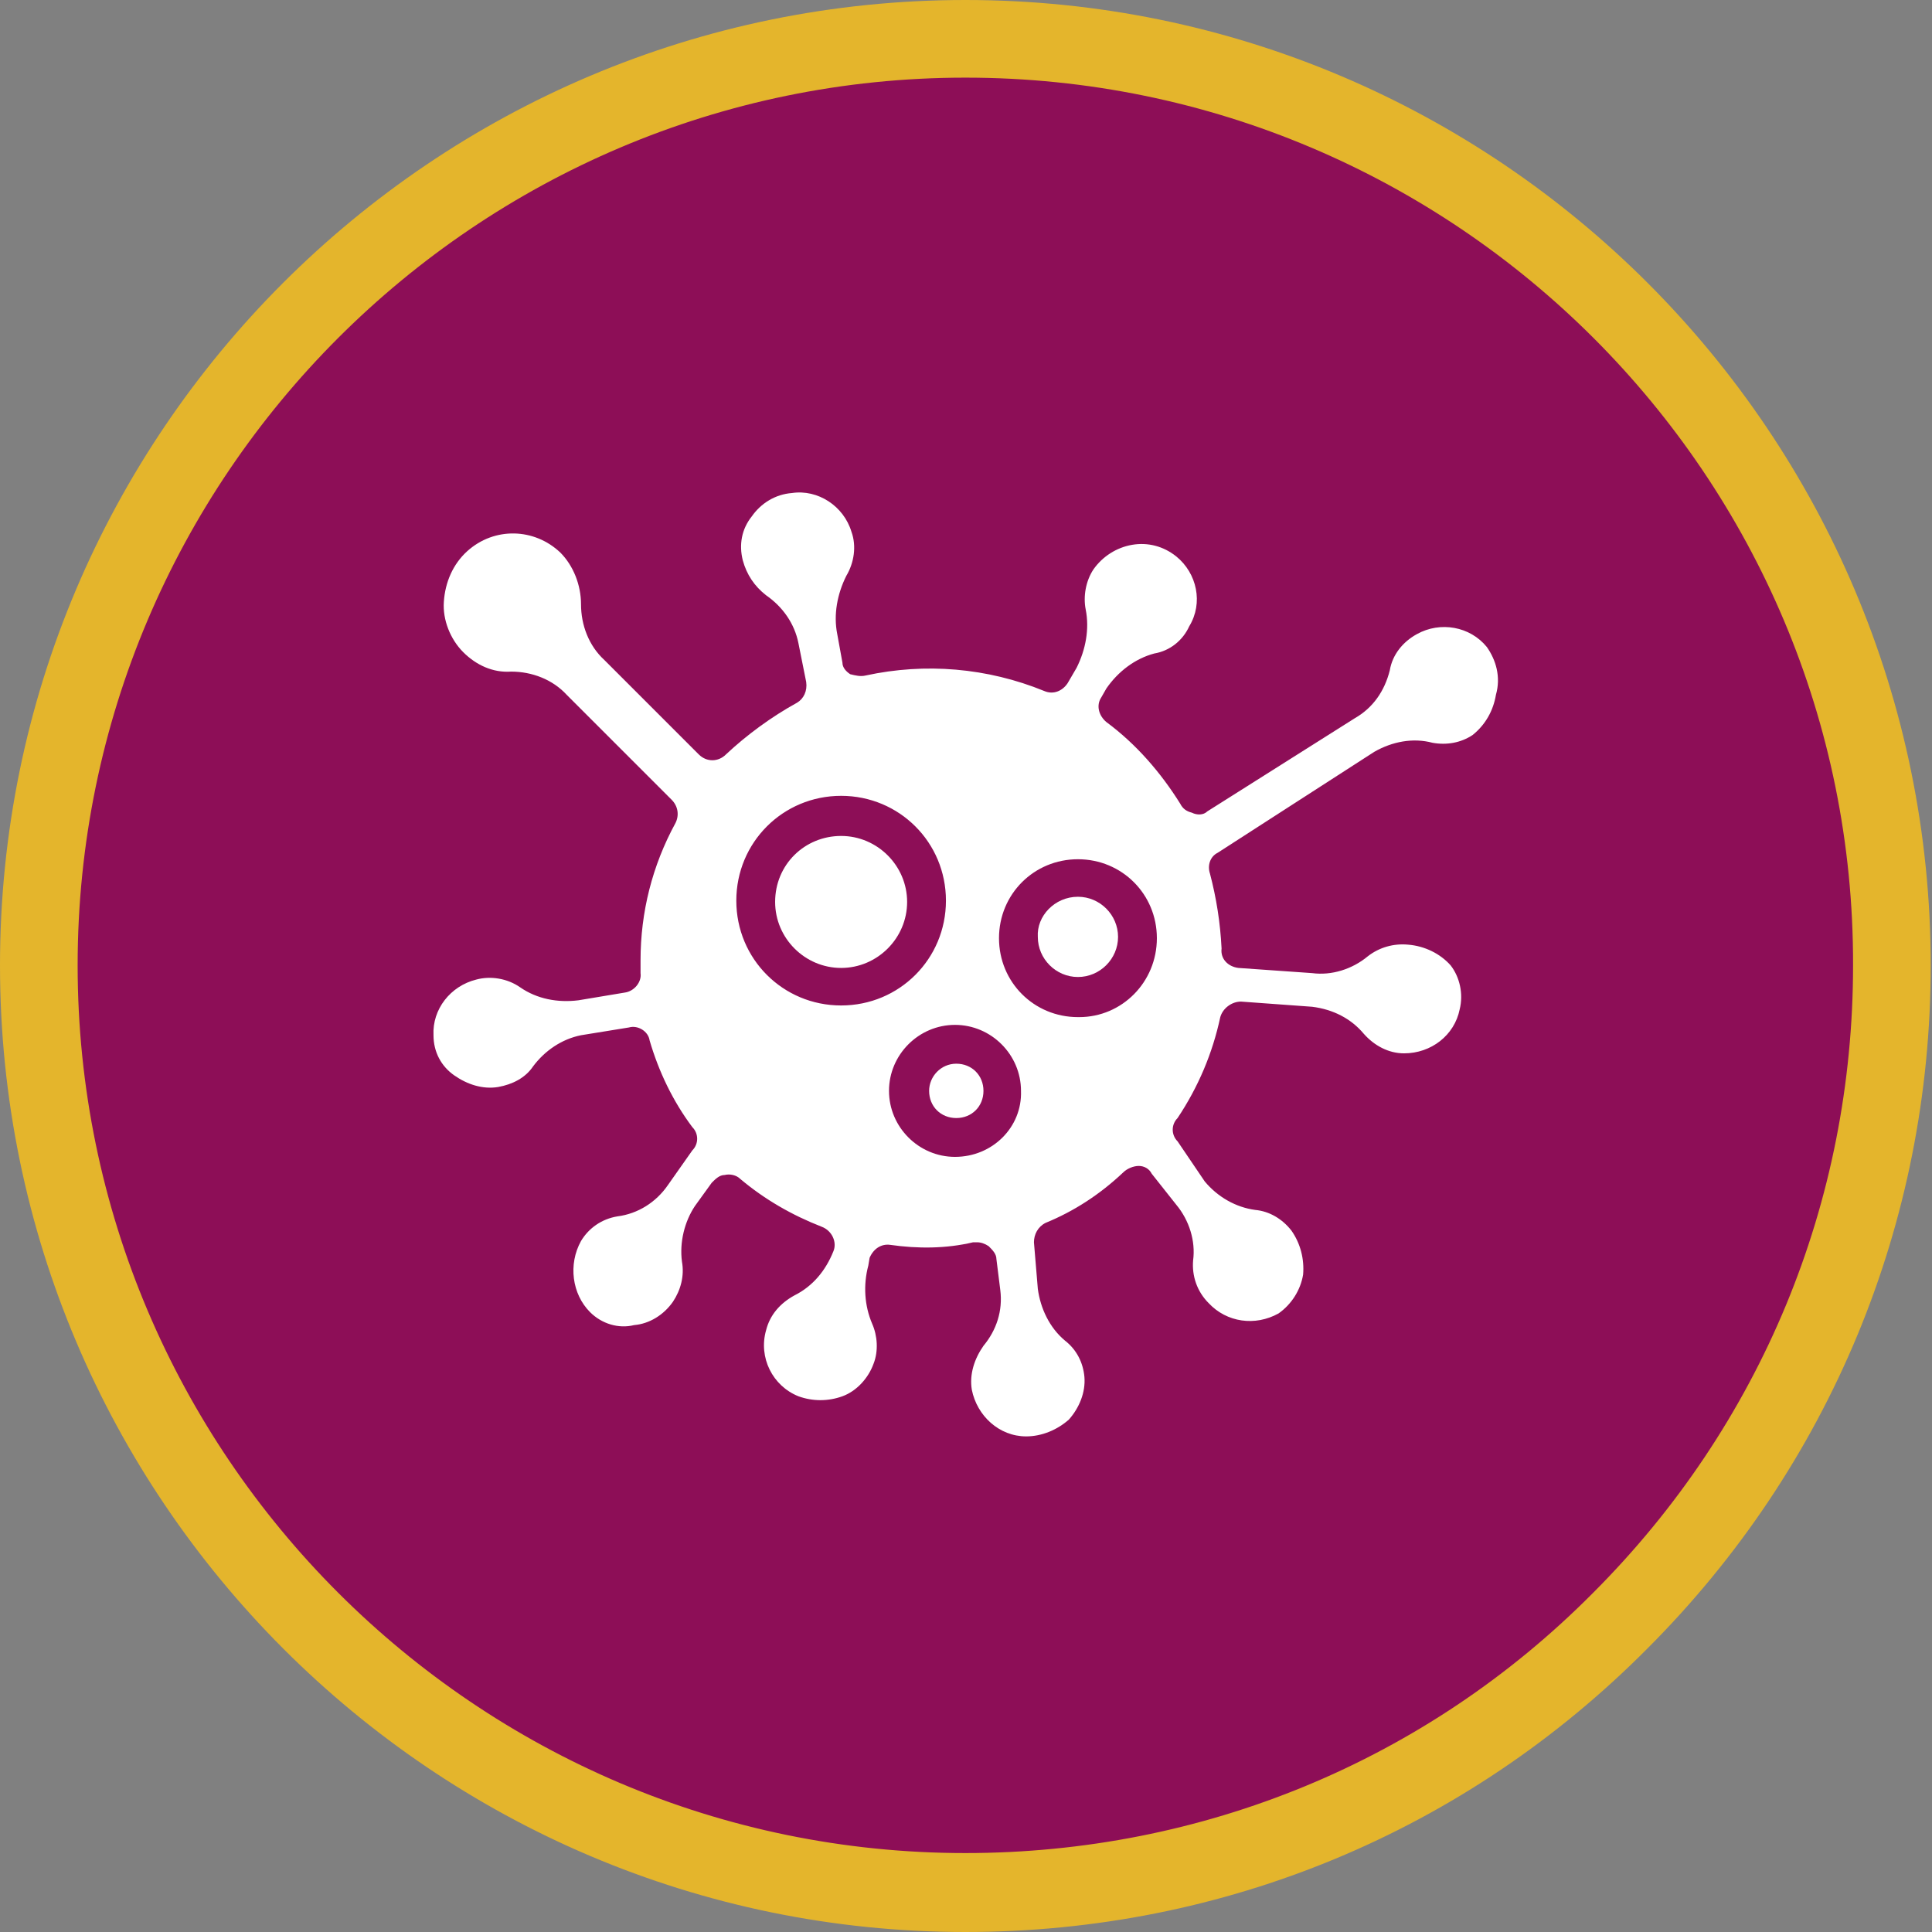 <?xml version="1.0" encoding="utf-8"?>
<!-- Generator: Adobe Illustrator 25.1.0, SVG Export Plug-In . SVG Version: 6.00 Build 0)  -->
<svg version="1.1" id="Layer_1" xmlns="http://www.w3.org/2000/svg" xmlns:xlink="http://www.w3.org/1999/xlink" x="0px" y="0px"
	 viewBox="0 0 149.3 149.3" style="enable-background:new 0 0 149.3 149.3;" xml:space="preserve">
<rect x="0" y="0" width="149.3" height="149.3" fill="#808080" stroke="none"/>
<style type="text/css">
	.st0{fill:#8D0E57;}
	.st1{fill:#E4B52C;}
	.st2{fill:#FFFFFF;}
</style>
<g transform="translate(3 3)">
	<g>
		<path class="st0" d="M143.3,71.6c0,39.6-32.1,71.6-71.6,71.6C32.1,143.3,0,111.2,0,71.6C0,32.1,32.1,0,71.6,0c0,0,0,0,0,0
			C111.2,0,143.3,32.1,143.3,71.6L143.3,71.6"/>
	</g>
	<g>
		<path class="st1" d="M71.6,146.3C71.6,146.3,71.6,146.3,71.6,146.3C30.5,146.3-3,112.8-3,71.6S30.5-3,71.6-3
			c41.2,0,74.6,33.5,74.6,74.6c0,19.9-7.8,38.7-21.9,52.8C110.3,138.5,91.6,146.3,71.6,146.3z M71.6,3C33.8,3,3,33.8,3,71.6
			c0,37.8,30.8,68.6,68.6,68.6c18.3,0,35.6-7.1,48.5-20.1c13-13,20.1-30.2,20.1-48.5C140.3,33.8,109.5,3,71.6,3z"/>
	</g>
	<g>
		<path class="st2" d="M70.9,79.2c1.2,0,2.1,0.9,2.1,2.1c0,1.2-0.9,2.1-2.1,2.1c-1.2,0-2.1-0.9-2.1-2.1
			C68.8,80.2,69.7,79.2,70.9,79.2C70.9,79.2,70.9,79.2,70.9,79.2"/>
	</g>
	<g>
		<path class="st2" d="M80.3,66.3c1.7,0,3.1,1.4,3.1,3.1s-1.4,3.1-3.1,3.1c-1.7,0-3.1-1.4-3.1-3.1C77.1,67.8,78.5,66.3,80.3,66.3
			C80.3,66.3,80.3,66.3,80.3,66.3"/>
	</g>
	<g>
		<path class="st2" d="M62,61.6c2.8,0,5.1,2.3,5.1,5.1s-2.3,5.1-5.1,5.1c-2.8,0-5.1-2.3-5.1-5.1l0,0C56.9,63.8,59.2,61.6,62,61.6"/>
	</g>
	<g>
		<path class="st2" d="M111.9,47c-1.3-1.6-3.6-2-5.4-1c-1.1,0.6-1.9,1.6-2.1,2.8c-0.4,1.6-1.3,2.9-2.7,3.7l-11.4,7.2
			c-0.3,0.3-0.8,0.3-1.2,0.1c-0.4-0.1-0.7-0.3-0.9-0.7c-1.5-2.4-3.4-4.6-5.7-6.3c-0.6-0.5-0.8-1.3-0.4-1.9l0.4-0.7
			c0.9-1.3,2.2-2.3,3.7-2.7c1.2-0.2,2.2-1,2.7-2.1c1.1-1.8,0.6-4.1-1-5.4c-1-0.8-2.2-1.1-3.4-0.9c-1.2,0.2-2.3,0.9-3,1.9
			c-0.6,0.9-0.8,2.1-0.6,3.1c0.3,1.5,0,3.1-0.7,4.5l-0.7,1.2c-0.4,0.6-1.1,0.9-1.8,0.6c-4.4-1.8-9.2-2.2-13.8-1.2
			c-0.4,0.1-0.8,0-1.2-0.1c-0.3-0.2-0.6-0.5-0.6-0.9L61.7,46c-0.3-1.5,0-3.1,0.7-4.5c0.6-1,0.8-2.3,0.4-3.4c-0.6-2-2.6-3.3-4.6-3
			c-1.3,0.1-2.4,0.8-3.1,1.8c-0.8,1-1,2.2-0.7,3.4c0.3,1.1,0.9,2,1.8,2.7c1.3,0.9,2.2,2.2,2.5,3.7l0.6,3c0.1,0.7-0.2,1.3-0.7,1.6
			c-2,1.1-3.9,2.5-5.5,4c-0.6,0.6-1.5,0.6-2.1,0c0,0,0,0,0,0l-7.3-7.3c-1.2-1.1-1.8-2.7-1.8-4.3c0-1.5-0.6-3-1.6-4
			c-2-1.9-5.1-2-7.2-0.1c-1.1,1-1.7,2.4-1.8,3.9c-0.1,1.4,0.5,2.9,1.5,3.9c1,1,2.3,1.6,3.7,1.5c1.6,0,3.2,0.6,4.3,1.8l8.1,8.1
			c0.5,0.5,0.6,1.2,0.3,1.8c-1.8,3.3-2.7,6.9-2.7,10.6v1c0.1,0.7-0.5,1.4-1.2,1.5l-3.6,0.6c-1.6,0.2-3.2-0.1-4.5-1
			c-1-0.7-2.3-0.9-3.4-0.6c-2,0.5-3.4,2.3-3.3,4.3c0,1.3,0.6,2.4,1.6,3.1c1,0.7,2.2,1.1,3.4,0.9c1.1-0.2,2.1-0.7,2.7-1.6
			c0.9-1.2,2.2-2.1,3.7-2.4l3.7-0.6c0.7-0.2,1.5,0.3,1.6,1c0,0,0,0,0,0c0.7,2.4,1.8,4.7,3.3,6.7c0.5,0.5,0.5,1.3,0,1.8l-1.9,2.7
			c-0.9,1.3-2.3,2.2-3.9,2.4c-1.2,0.2-2.2,0.9-2.8,1.9c-1,1.8-0.7,4.1,0.7,5.5c0.9,0.9,2.2,1.3,3.4,1c1.2-0.1,2.3-0.8,3-1.8
			c0.6-0.9,0.9-2,0.7-3.1c-0.2-1.5,0.2-3.1,1-4.3l1.3-1.8c0.3-0.3,0.6-0.6,1-0.6c0.4-0.1,0.9,0,1.2,0.3c1.9,1.6,4,2.8,6.3,3.7
			c0.8,0.3,1.2,1.2,0.9,1.9c-0.6,1.5-1.6,2.7-3,3.4c-1.1,0.6-1.9,1.5-2.2,2.7c-0.6,2.1,0.5,4.3,2.5,5.1c1.1,0.4,2.3,0.4,3.4,0
			c1.1-0.4,2-1.4,2.4-2.5c0.4-1,0.3-2.2-0.1-3.1c-0.6-1.4-0.7-3-0.3-4.5l0.1-0.6c0.3-0.7,0.9-1.1,1.6-1c2.1,0.3,4.3,0.3,6.4-0.2h0.3
			c0.3,0,0.6,0.1,0.9,0.3c0.3,0.3,0.6,0.6,0.6,1l0.3,2.4c0.2,1.6-0.3,3.1-1.3,4.3c-0.7,1-1.1,2.2-0.9,3.4c0.4,2,2.1,3.6,4.2,3.6
			c1.2,0,2.4-0.5,3.3-1.3c0.8-0.9,1.3-2.1,1.2-3.3c-0.1-1.1-0.6-2.1-1.5-2.8c-1.2-1-1.9-2.5-2.1-4l-0.3-3.6c0-0.6,0.3-1.2,0.9-1.5
			c2.2-0.9,4.2-2.2,6-3.9c0.3-0.3,0.8-0.5,1.2-0.5c0.4,0,0.8,0.2,1,0.6l1.9,2.4c1,1.2,1.5,2.8,1.3,4.3c-0.1,1.2,0.3,2.4,1.2,3.3
			c1.4,1.5,3.6,1.8,5.4,0.8c1-0.7,1.7-1.8,1.9-3c0.1-1.2-0.2-2.4-0.9-3.4c-0.7-0.9-1.7-1.5-2.8-1.6c-1.5-0.2-2.9-1-3.9-2.2L88,85.2
			c-0.5-0.5-0.5-1.3,0-1.8c1.6-2.4,2.7-5,3.3-7.8c0.2-0.7,0.9-1.2,1.6-1.2l5.5,0.4c1.6,0.2,3,0.9,4,2.1c0.8,0.9,1.9,1.5,3.1,1.5
			c2.1,0,3.9-1.4,4.3-3.4c0.3-1.2,0-2.5-0.7-3.4c-0.8-0.9-2-1.5-3.3-1.6c-1.1-0.1-2.2,0.2-3.1,0.9c-1.2,1-2.8,1.5-4.3,1.3l-5.7-0.4
			c-0.8-0.1-1.4-0.7-1.3-1.5c-0.1-2-0.4-3.9-0.9-5.8c-0.2-0.6,0-1.3,0.6-1.6l12.1-7.8c1.4-0.8,3-1.1,4.5-0.7c1.1,0.2,2.2,0,3.1-0.6
			c1-0.8,1.6-1.9,1.8-3.1C113,49.3,112.6,48,111.9,47 M62,74.7c-4.5,0-8.1-3.6-8.1-8.1c0-4.5,3.6-8.1,8.1-8.1s8.1,3.6,8.1,8.1
			C70.1,71.1,66.5,74.7,62,74.7 M70.8,86.4c-2.8,0-5.1-2.3-5.1-5.1s2.3-5.1,5.1-5.1c2.8,0,5.1,2.3,5.1,5.1
			C76,84.1,73.7,86.4,70.8,86.4C70.9,86.4,70.9,86.4,70.8,86.4 M80.3,75.6c-3.4,0-6.1-2.7-6.1-6.1c0-3.4,2.7-6.1,6.1-6.1
			c3.4,0,6.1,2.7,6.1,6.1l0,0c0,3.4-2.7,6.1-6,6.1C80.4,75.6,80.3,75.6,80.3,75.6"/>
	</g>
</g>
</svg>
